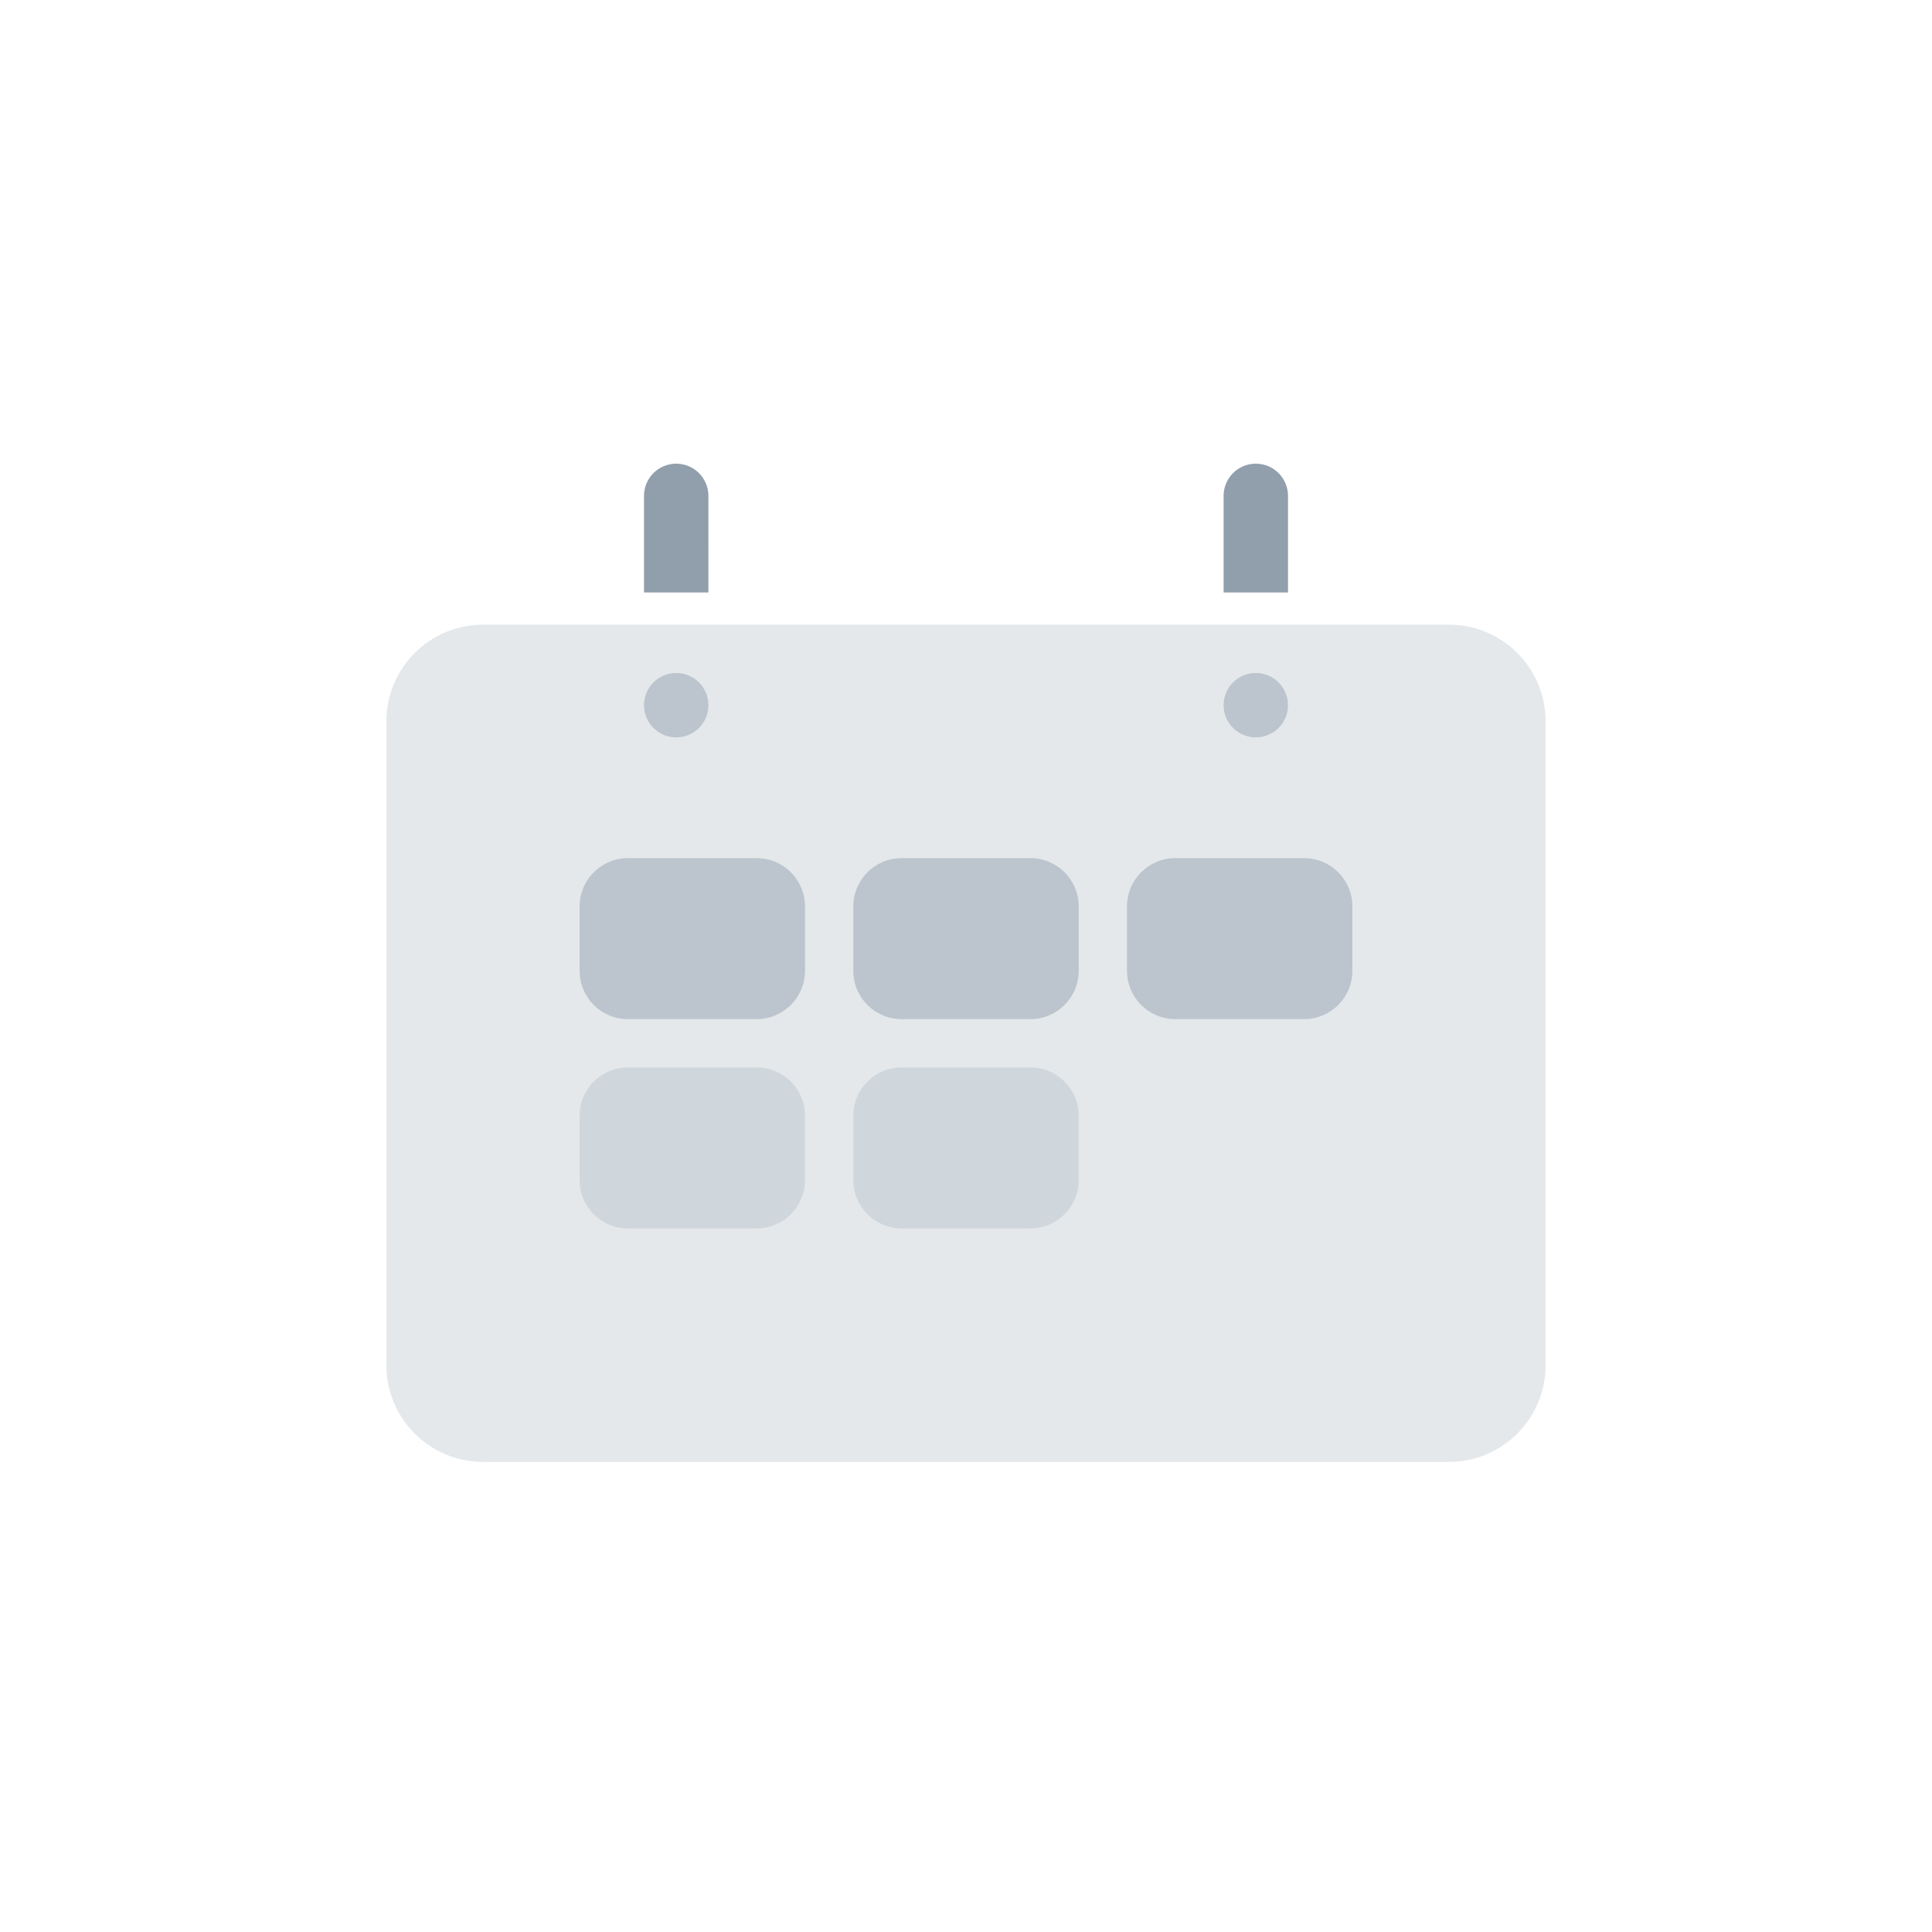<svg fill="none" height="200" viewBox="0 0 200 200" width="200" xmlns="http://www.w3.org/2000/svg"><g fill="#919eab"><path d="m73.333 51.333c0-1.841-1.492-3.333-3.333-3.333-1.841 0-3.333 1.492-3.333 3.333v10h6.667z"/><path d="m133.333 51.333c0-1.841-1.492-3.333-3.333-3.333s-3.333 1.492-3.333 3.333v10h6.666z"/><path d="m40 74.667c0-5.523 4.477-10 10-10h100c5.523 0 10 4.477 10 10v66.666c0 5.523-4.477 10-10 10h-100c-5.523 0-10-4.477-10-10z" opacity=".24"/><g opacity=".24"><path d="m60 115.5c0-2.761 2.239-5 5-5h13.333c2.761 0 5 2.239 5 5v6.667c0 2.761-2.239 5-5 5h-13.333c-2.761 0-5-2.239-5-5z"/><path d="m88.333 115.5c0-2.761 2.239-5 5-5h13.334c2.761 0 5 2.239 5 5v6.667c0 2.761-2.239 5-5 5h-13.334c-2.761 0-5-2.239-5-5z"/></g><g opacity=".48"><path d="m60 93.833c0-2.761 2.239-5 5-5h13.333c2.761 0 5 2.239 5 5v6.667c0 2.761-2.239 5-5 5h-13.333c-2.761 0-5-2.239-5-5z"/><path d="m88.333 93.833c0-2.761 2.239-5 5-5h13.334c2.761 0 5 2.239 5 5v6.667c0 2.761-2.239 5-5 5h-13.334c-2.761 0-5-2.239-5-5z"/><path d="m116.667 93.833c0-2.761 2.238-5 5-5h13.333c2.761 0 5 2.239 5 5v6.667c0 2.761-2.239 5-5 5h-13.333c-2.762 0-5-2.239-5-5z"/></g><g opacity=".48"><path d="m73.333 73c0 1.841-1.492 3.333-3.333 3.333-1.841 0-3.333-1.492-3.333-3.333 0-1.841 1.492-3.333 3.333-3.333 1.841 0 3.333 1.492 3.333 3.333z"/><path d="m133.333 73c0 1.841-1.492 3.333-3.333 3.333s-3.333-1.492-3.333-3.333c0-1.841 1.492-3.333 3.333-3.333s3.333 1.492 3.333 3.333z"/></g></g></svg>